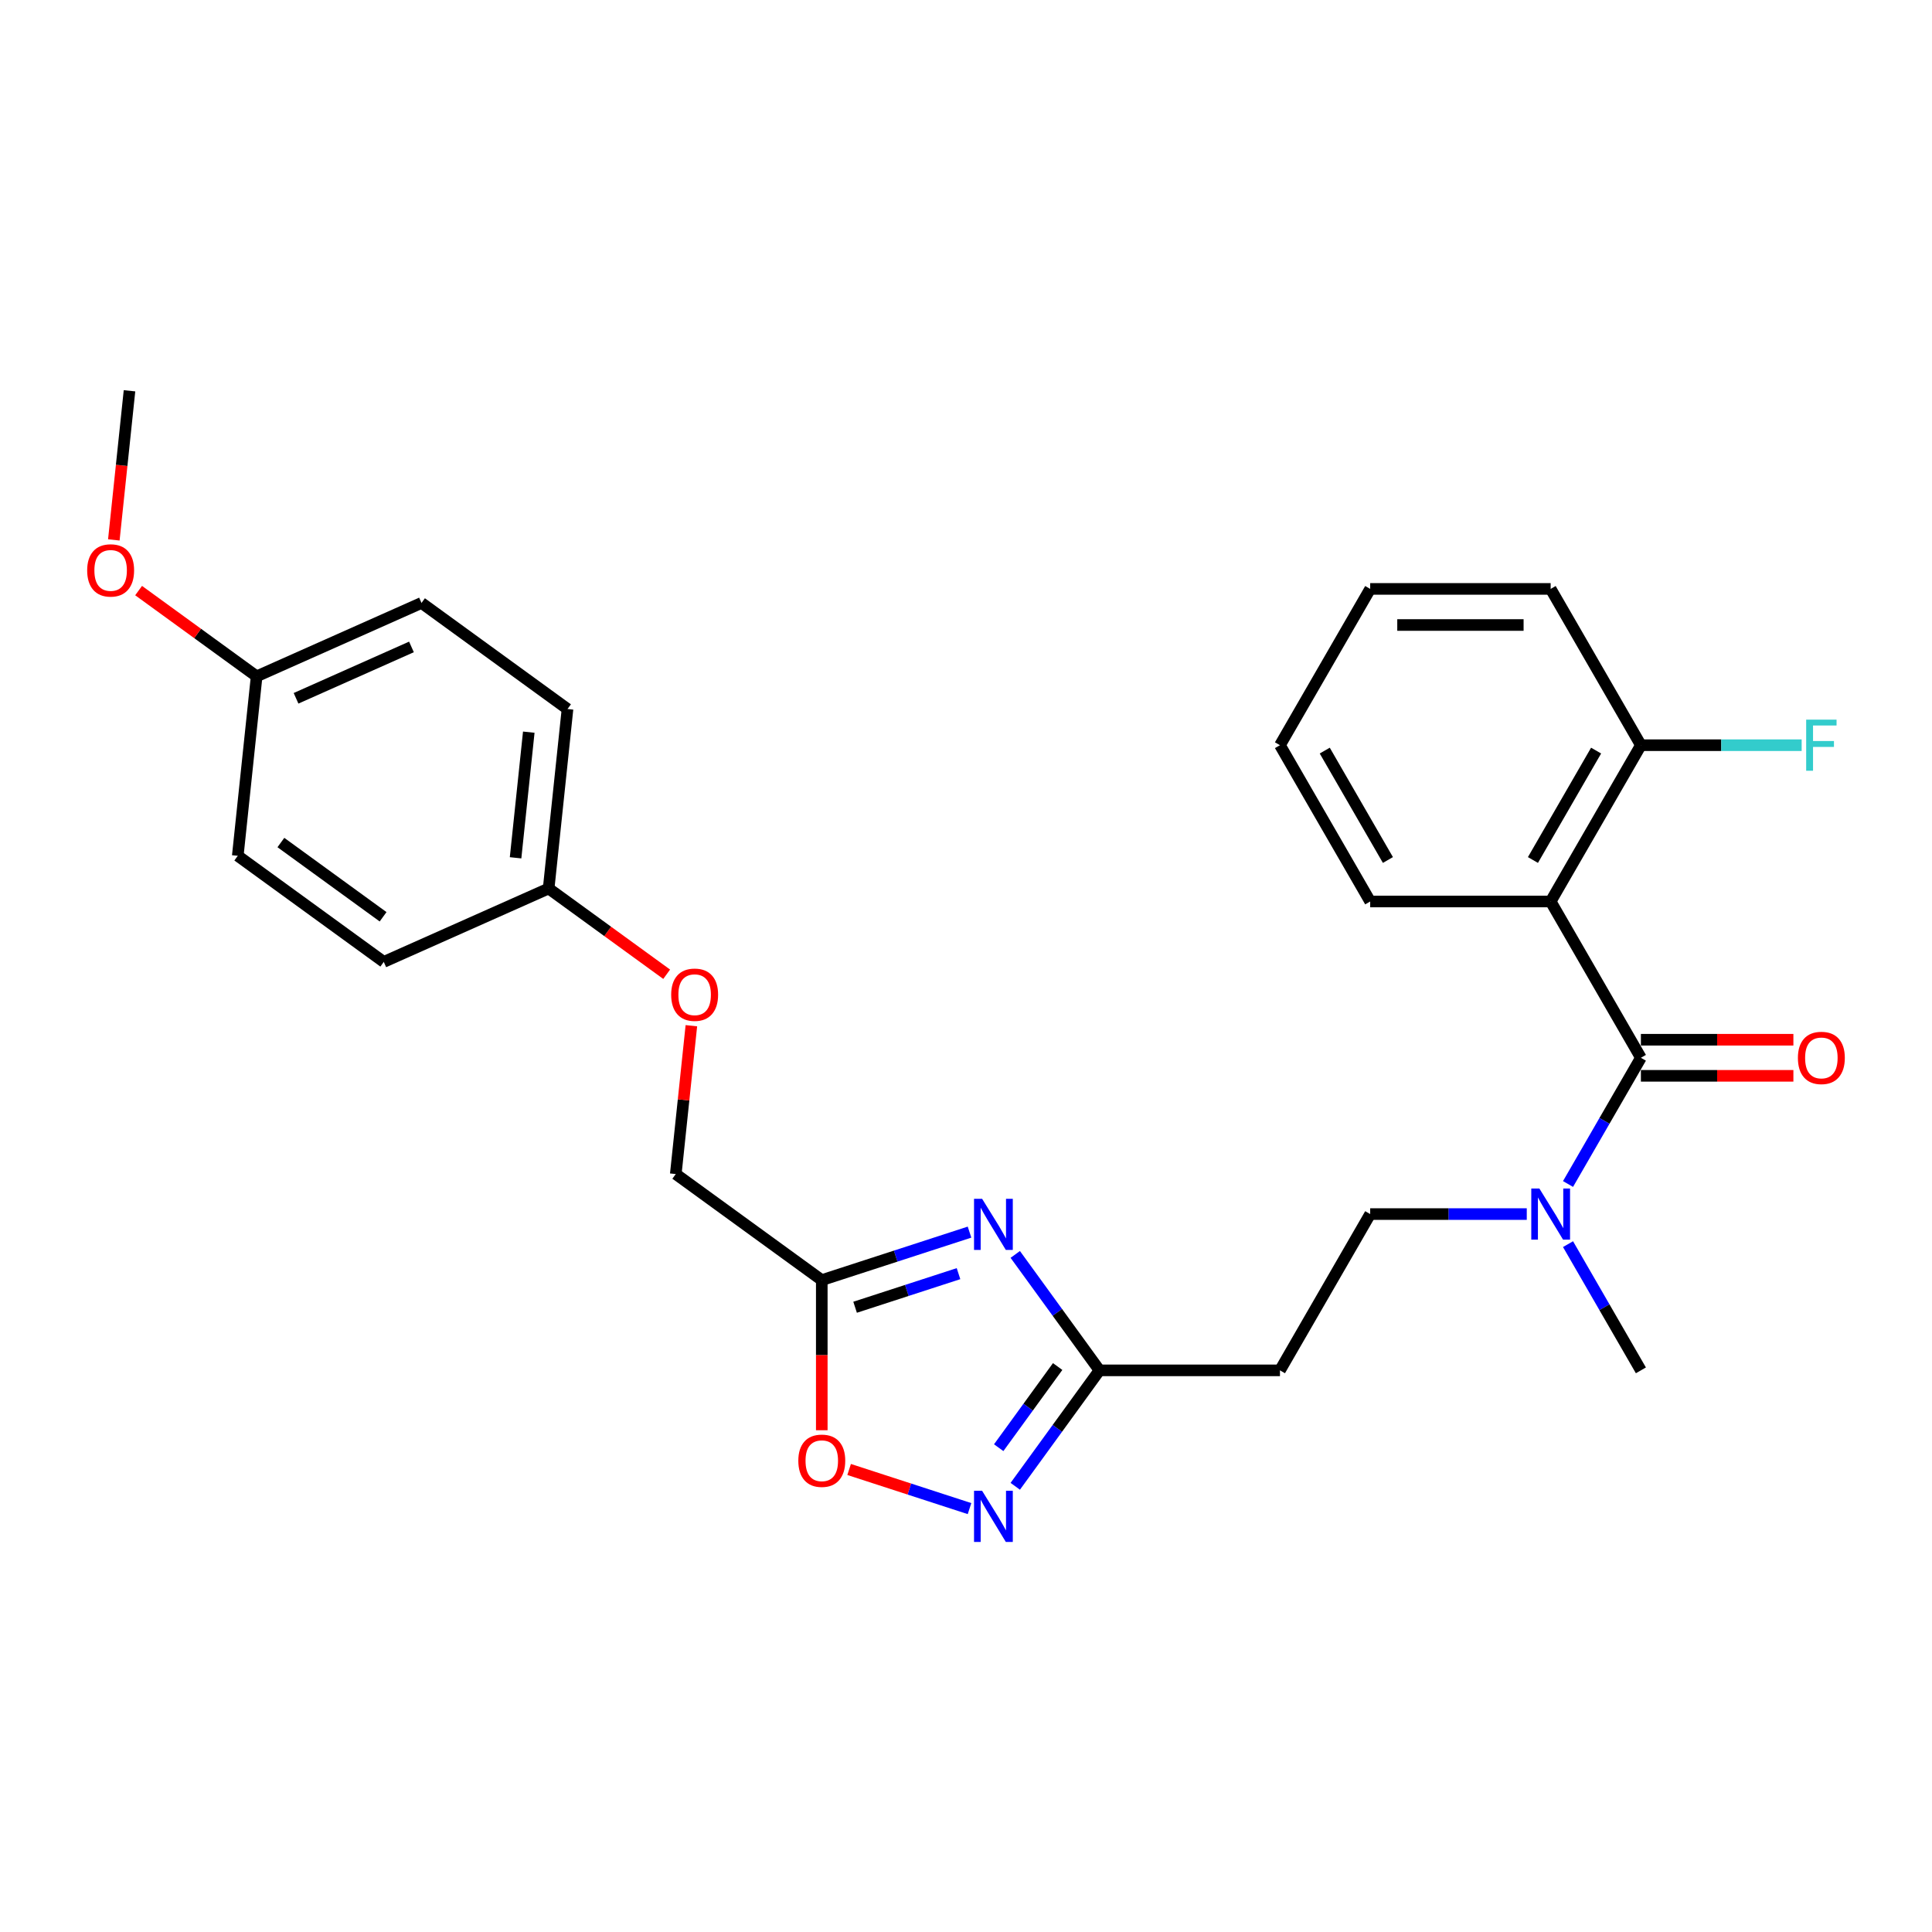 <?xml version='1.0' encoding='iso-8859-1'?>
<svg version='1.1' baseProfile='full'
              xmlns='http://www.w3.org/2000/svg'
                      xmlns:rdkit='http://www.rdkit.org/xml'
                      xmlns:xlink='http://www.w3.org/1999/xlink'
                  xml:space='preserve'
width='1000px' height='1000px' viewBox='0 0 1000 1000'>
<!-- END OF HEADER -->
<rect style='opacity:1.0;fill:#FFFFFF;stroke:none' width='1000' height='1000' x='0' y='0'> </rect>
<path class='bond-3' d='M 501.823,637.744 L 463.587,650.168' style='fill:none;fill-rule:evenodd;stroke:#0000FF;stroke-width:6px;stroke-linecap:butt;stroke-linejoin:miter;stroke-opacity:1' />
<path class='bond-3' d='M 463.587,650.168 L 425.352,662.591' style='fill:none;fill-rule:evenodd;stroke:#000000;stroke-width:6px;stroke-linecap:butt;stroke-linejoin:miter;stroke-opacity:1' />
<path class='bond-3' d='M 496.125,659.239 L 469.361,667.935' style='fill:none;fill-rule:evenodd;stroke:#0000FF;stroke-width:6px;stroke-linecap:butt;stroke-linejoin:miter;stroke-opacity:1' />
<path class='bond-3' d='M 469.361,667.935 L 442.596,676.632' style='fill:none;fill-rule:evenodd;stroke:#000000;stroke-width:6px;stroke-linecap:butt;stroke-linejoin:miter;stroke-opacity:1' />
<path class='bond-4' d='M 525.497,649.288 L 547.296,679.292' style='fill:none;fill-rule:evenodd;stroke:#0000FF;stroke-width:6px;stroke-linecap:butt;stroke-linejoin:miter;stroke-opacity:1' />
<path class='bond-4' d='M 547.296,679.292 L 569.095,709.296' style='fill:none;fill-rule:evenodd;stroke:#000000;stroke-width:6px;stroke-linecap:butt;stroke-linejoin:miter;stroke-opacity:1' />
<path class='bond-0' d='M 849.325,547.505 L 830.465,580.172' style='fill:none;fill-rule:evenodd;stroke:#000000;stroke-width:6px;stroke-linecap:butt;stroke-linejoin:miter;stroke-opacity:1' />
<path class='bond-0' d='M 830.465,580.172 L 811.605,612.838' style='fill:none;fill-rule:evenodd;stroke:#0000FF;stroke-width:6px;stroke-linecap:butt;stroke-linejoin:miter;stroke-opacity:1' />
<path class='bond-1' d='M 849.325,547.505 L 802.62,466.61' style='fill:none;fill-rule:evenodd;stroke:#000000;stroke-width:6px;stroke-linecap:butt;stroke-linejoin:miter;stroke-opacity:1' />
<path class='bond-9' d='M 849.325,556.846 L 888.791,556.846' style='fill:none;fill-rule:evenodd;stroke:#000000;stroke-width:6px;stroke-linecap:butt;stroke-linejoin:miter;stroke-opacity:1' />
<path class='bond-9' d='M 888.791,556.846 L 928.257,556.846' style='fill:none;fill-rule:evenodd;stroke:#FF0000;stroke-width:6px;stroke-linecap:butt;stroke-linejoin:miter;stroke-opacity:1' />
<path class='bond-9' d='M 849.325,538.164 L 888.791,538.164' style='fill:none;fill-rule:evenodd;stroke:#000000;stroke-width:6px;stroke-linecap:butt;stroke-linejoin:miter;stroke-opacity:1' />
<path class='bond-9' d='M 888.791,538.164 L 928.257,538.164' style='fill:none;fill-rule:evenodd;stroke:#FF0000;stroke-width:6px;stroke-linecap:butt;stroke-linejoin:miter;stroke-opacity:1' />
<path class='bond-8' d='M 802.62,466.61 L 849.325,385.714' style='fill:none;fill-rule:evenodd;stroke:#000000;stroke-width:6px;stroke-linecap:butt;stroke-linejoin:miter;stroke-opacity:1' />
<path class='bond-8' d='M 793.447,445.134 L 826.14,388.508' style='fill:none;fill-rule:evenodd;stroke:#000000;stroke-width:6px;stroke-linecap:butt;stroke-linejoin:miter;stroke-opacity:1' />
<path class='bond-16' d='M 802.62,466.61 L 709.21,466.61' style='fill:none;fill-rule:evenodd;stroke:#000000;stroke-width:6px;stroke-linecap:butt;stroke-linejoin:miter;stroke-opacity:1' />
<path class='bond-2' d='M 525.497,769.304 L 547.296,739.3' style='fill:none;fill-rule:evenodd;stroke:#0000FF;stroke-width:6px;stroke-linecap:butt;stroke-linejoin:miter;stroke-opacity:1' />
<path class='bond-2' d='M 547.296,739.3 L 569.095,709.296' style='fill:none;fill-rule:evenodd;stroke:#000000;stroke-width:6px;stroke-linecap:butt;stroke-linejoin:miter;stroke-opacity:1' />
<path class='bond-2' d='M 516.923,749.322 L 532.182,728.319' style='fill:none;fill-rule:evenodd;stroke:#0000FF;stroke-width:6px;stroke-linecap:butt;stroke-linejoin:miter;stroke-opacity:1' />
<path class='bond-2' d='M 532.182,728.319 L 547.441,707.316' style='fill:none;fill-rule:evenodd;stroke:#000000;stroke-width:6px;stroke-linecap:butt;stroke-linejoin:miter;stroke-opacity:1' />
<path class='bond-27' d='M 501.823,780.848 L 470.664,770.724' style='fill:none;fill-rule:evenodd;stroke:#0000FF;stroke-width:6px;stroke-linecap:butt;stroke-linejoin:miter;stroke-opacity:1' />
<path class='bond-27' d='M 470.664,770.724 L 439.506,760.6' style='fill:none;fill-rule:evenodd;stroke:#FF0000;stroke-width:6px;stroke-linecap:butt;stroke-linejoin:miter;stroke-opacity:1' />
<path class='bond-5' d='M 425.352,662.591 L 425.352,701.44' style='fill:none;fill-rule:evenodd;stroke:#000000;stroke-width:6px;stroke-linecap:butt;stroke-linejoin:miter;stroke-opacity:1' />
<path class='bond-5' d='M 425.352,701.44 L 425.352,740.289' style='fill:none;fill-rule:evenodd;stroke:#FF0000;stroke-width:6px;stroke-linecap:butt;stroke-linejoin:miter;stroke-opacity:1' />
<path class='bond-11' d='M 425.352,662.591 L 349.782,607.686' style='fill:none;fill-rule:evenodd;stroke:#000000;stroke-width:6px;stroke-linecap:butt;stroke-linejoin:miter;stroke-opacity:1' />
<path class='bond-7' d='M 569.095,709.296 L 662.505,709.296' style='fill:none;fill-rule:evenodd;stroke:#000000;stroke-width:6px;stroke-linecap:butt;stroke-linejoin:miter;stroke-opacity:1' />
<path class='bond-6' d='M 790.253,628.401 L 749.731,628.401' style='fill:none;fill-rule:evenodd;stroke:#0000FF;stroke-width:6px;stroke-linecap:butt;stroke-linejoin:miter;stroke-opacity:1' />
<path class='bond-6' d='M 749.731,628.401 L 709.21,628.401' style='fill:none;fill-rule:evenodd;stroke:#000000;stroke-width:6px;stroke-linecap:butt;stroke-linejoin:miter;stroke-opacity:1' />
<path class='bond-22' d='M 811.605,643.963 L 830.465,676.629' style='fill:none;fill-rule:evenodd;stroke:#0000FF;stroke-width:6px;stroke-linecap:butt;stroke-linejoin:miter;stroke-opacity:1' />
<path class='bond-22' d='M 830.465,676.629 L 849.325,709.296' style='fill:none;fill-rule:evenodd;stroke:#000000;stroke-width:6px;stroke-linecap:butt;stroke-linejoin:miter;stroke-opacity:1' />
<path class='bond-10' d='M 662.505,709.296 L 709.21,628.401' style='fill:none;fill-rule:evenodd;stroke:#000000;stroke-width:6px;stroke-linecap:butt;stroke-linejoin:miter;stroke-opacity:1' />
<path class='bond-14' d='M 849.325,385.714 L 890.93,385.714' style='fill:none;fill-rule:evenodd;stroke:#000000;stroke-width:6px;stroke-linecap:butt;stroke-linejoin:miter;stroke-opacity:1' />
<path class='bond-14' d='M 890.93,385.714 L 932.535,385.714' style='fill:none;fill-rule:evenodd;stroke:#33CCCC;stroke-width:6px;stroke-linecap:butt;stroke-linejoin:miter;stroke-opacity:1' />
<path class='bond-23' d='M 849.325,385.714 L 802.62,304.819' style='fill:none;fill-rule:evenodd;stroke:#000000;stroke-width:6px;stroke-linecap:butt;stroke-linejoin:miter;stroke-opacity:1' />
<path class='bond-12' d='M 349.782,607.686 L 353.817,569.298' style='fill:none;fill-rule:evenodd;stroke:#000000;stroke-width:6px;stroke-linecap:butt;stroke-linejoin:miter;stroke-opacity:1' />
<path class='bond-12' d='M 353.817,569.298 L 357.851,530.91' style='fill:none;fill-rule:evenodd;stroke:#FF0000;stroke-width:6px;stroke-linecap:butt;stroke-linejoin:miter;stroke-opacity:1' />
<path class='bond-13' d='M 345.067,504.268 L 314.522,482.076' style='fill:none;fill-rule:evenodd;stroke:#FF0000;stroke-width:6px;stroke-linecap:butt;stroke-linejoin:miter;stroke-opacity:1' />
<path class='bond-13' d='M 314.522,482.076 L 283.976,459.883' style='fill:none;fill-rule:evenodd;stroke:#000000;stroke-width:6px;stroke-linecap:butt;stroke-linejoin:miter;stroke-opacity:1' />
<path class='bond-17' d='M 283.976,459.883 L 198.641,497.876' style='fill:none;fill-rule:evenodd;stroke:#000000;stroke-width:6px;stroke-linecap:butt;stroke-linejoin:miter;stroke-opacity:1' />
<path class='bond-18' d='M 283.976,459.883 L 293.74,366.985' style='fill:none;fill-rule:evenodd;stroke:#000000;stroke-width:6px;stroke-linecap:butt;stroke-linejoin:miter;stroke-opacity:1' />
<path class='bond-18' d='M 266.861,443.995 L 273.695,378.966' style='fill:none;fill-rule:evenodd;stroke:#000000;stroke-width:6px;stroke-linecap:butt;stroke-linejoin:miter;stroke-opacity:1' />
<path class='bond-15' d='M 132.835,350.073 L 218.169,312.08' style='fill:none;fill-rule:evenodd;stroke:#000000;stroke-width:6px;stroke-linecap:butt;stroke-linejoin:miter;stroke-opacity:1' />
<path class='bond-15' d='M 153.234,361.441 L 212.968,334.845' style='fill:none;fill-rule:evenodd;stroke:#000000;stroke-width:6px;stroke-linecap:butt;stroke-linejoin:miter;stroke-opacity:1' />
<path class='bond-21' d='M 132.835,350.073 L 102.289,327.88' style='fill:none;fill-rule:evenodd;stroke:#000000;stroke-width:6px;stroke-linecap:butt;stroke-linejoin:miter;stroke-opacity:1' />
<path class='bond-21' d='M 102.289,327.88 L 71.743,305.687' style='fill:none;fill-rule:evenodd;stroke:#FF0000;stroke-width:6px;stroke-linecap:butt;stroke-linejoin:miter;stroke-opacity:1' />
<path class='bond-28' d='M 132.835,350.073 L 123.071,442.971' style='fill:none;fill-rule:evenodd;stroke:#000000;stroke-width:6px;stroke-linecap:butt;stroke-linejoin:miter;stroke-opacity:1' />
<path class='bond-25' d='M 709.21,466.61 L 662.505,385.714' style='fill:none;fill-rule:evenodd;stroke:#000000;stroke-width:6px;stroke-linecap:butt;stroke-linejoin:miter;stroke-opacity:1' />
<path class='bond-25' d='M 718.384,445.134 L 685.69,388.508' style='fill:none;fill-rule:evenodd;stroke:#000000;stroke-width:6px;stroke-linecap:butt;stroke-linejoin:miter;stroke-opacity:1' />
<path class='bond-20' d='M 198.641,497.876 L 123.071,442.971' style='fill:none;fill-rule:evenodd;stroke:#000000;stroke-width:6px;stroke-linecap:butt;stroke-linejoin:miter;stroke-opacity:1' />
<path class='bond-20' d='M 198.287,474.526 L 145.388,436.093' style='fill:none;fill-rule:evenodd;stroke:#000000;stroke-width:6px;stroke-linecap:butt;stroke-linejoin:miter;stroke-opacity:1' />
<path class='bond-19' d='M 293.74,366.985 L 218.169,312.08' style='fill:none;fill-rule:evenodd;stroke:#000000;stroke-width:6px;stroke-linecap:butt;stroke-linejoin:miter;stroke-opacity:1' />
<path class='bond-24' d='M 58.916,279.456 L 62.973,240.863' style='fill:none;fill-rule:evenodd;stroke:#FF0000;stroke-width:6px;stroke-linecap:butt;stroke-linejoin:miter;stroke-opacity:1' />
<path class='bond-24' d='M 62.973,240.863 L 67.029,202.27' style='fill:none;fill-rule:evenodd;stroke:#000000;stroke-width:6px;stroke-linecap:butt;stroke-linejoin:miter;stroke-opacity:1' />
<path class='bond-29' d='M 802.62,304.819 L 709.21,304.819' style='fill:none;fill-rule:evenodd;stroke:#000000;stroke-width:6px;stroke-linecap:butt;stroke-linejoin:miter;stroke-opacity:1' />
<path class='bond-29' d='M 788.609,323.501 L 723.222,323.501' style='fill:none;fill-rule:evenodd;stroke:#000000;stroke-width:6px;stroke-linecap:butt;stroke-linejoin:miter;stroke-opacity:1' />
<path class='bond-26' d='M 662.505,385.714 L 709.21,304.819' style='fill:none;fill-rule:evenodd;stroke:#000000;stroke-width:6px;stroke-linecap:butt;stroke-linejoin:miter;stroke-opacity:1' />
<path  class='atom-0' d='M 508.343 620.499
L 517.011 634.51
Q 517.871 635.893, 519.253 638.396
Q 520.636 640.9, 520.71 641.049
L 520.71 620.499
L 524.222 620.499
L 524.222 646.953
L 520.598 646.953
L 511.295 631.633
Q 510.211 629.84, 509.053 627.785
Q 507.932 625.73, 507.596 625.095
L 507.596 646.953
L 504.158 646.953
L 504.158 620.499
L 508.343 620.499
' fill='#0000FF'/>
<path  class='atom-3' d='M 508.343 771.639
L 517.011 785.651
Q 517.871 787.033, 519.253 789.537
Q 520.636 792.04, 520.71 792.19
L 520.71 771.639
L 524.222 771.639
L 524.222 798.093
L 520.598 798.093
L 511.295 782.774
Q 510.211 780.98, 509.053 778.925
Q 507.932 776.87, 507.596 776.235
L 507.596 798.093
L 504.158 798.093
L 504.158 771.639
L 508.343 771.639
' fill='#0000FF'/>
<path  class='atom-6' d='M 413.209 756.076
Q 413.209 749.724, 416.347 746.174
Q 419.486 742.625, 425.352 742.625
Q 431.218 742.625, 434.357 746.174
Q 437.495 749.724, 437.495 756.076
Q 437.495 762.502, 434.319 766.164
Q 431.144 769.788, 425.352 769.788
Q 419.523 769.788, 416.347 766.164
Q 413.209 762.54, 413.209 756.076
M 425.352 766.799
Q 429.387 766.799, 431.555 764.109
Q 433.759 761.381, 433.759 756.076
Q 433.759 750.882, 431.555 748.267
Q 429.387 745.614, 425.352 745.614
Q 421.317 745.614, 419.112 748.229
Q 416.945 750.845, 416.945 756.076
Q 416.945 761.419, 419.112 764.109
Q 421.317 766.799, 425.352 766.799
' fill='#FF0000'/>
<path  class='atom-7' d='M 796.773 615.174
L 805.441 629.185
Q 806.3 630.568, 807.683 633.071
Q 809.065 635.574, 809.14 635.724
L 809.14 615.174
L 812.652 615.174
L 812.652 641.627
L 809.028 641.627
L 799.724 626.308
Q 798.641 624.515, 797.483 622.46
Q 796.362 620.405, 796.025 619.769
L 796.025 641.627
L 792.588 641.627
L 792.588 615.174
L 796.773 615.174
' fill='#0000FF'/>
<path  class='atom-10' d='M 930.592 547.58
Q 930.592 541.228, 933.73 537.678
Q 936.869 534.129, 942.735 534.129
Q 948.601 534.129, 951.74 537.678
Q 954.878 541.228, 954.878 547.58
Q 954.878 554.007, 951.702 557.668
Q 948.526 561.292, 942.735 561.292
Q 936.906 561.292, 933.73 557.668
Q 930.592 554.044, 930.592 547.58
M 942.735 558.303
Q 946.77 558.303, 948.937 555.613
Q 951.142 552.886, 951.142 547.58
Q 951.142 542.386, 948.937 539.771
Q 946.77 537.118, 942.735 537.118
Q 938.7 537.118, 936.495 539.733
Q 934.328 542.349, 934.328 547.58
Q 934.328 552.923, 936.495 555.613
Q 938.7 558.303, 942.735 558.303
' fill='#FF0000'/>
<path  class='atom-13' d='M 347.403 514.862
Q 347.403 508.511, 350.541 504.961
Q 353.68 501.411, 359.546 501.411
Q 365.412 501.411, 368.551 504.961
Q 371.689 508.511, 371.689 514.862
Q 371.689 521.289, 368.513 524.951
Q 365.337 528.575, 359.546 528.575
Q 353.717 528.575, 350.541 524.951
Q 347.403 521.326, 347.403 514.862
M 359.546 525.586
Q 363.581 525.586, 365.748 522.896
Q 367.953 520.168, 367.953 514.862
Q 367.953 509.669, 365.748 507.053
Q 363.581 504.401, 359.546 504.401
Q 355.511 504.401, 353.306 507.016
Q 351.139 509.632, 351.139 514.862
Q 351.139 520.206, 353.306 522.896
Q 355.511 525.586, 359.546 525.586
' fill='#FF0000'/>
<path  class='atom-15' d='M 934.87 372.488
L 950.6 372.488
L 950.6 375.514
L 938.42 375.514
L 938.42 383.547
L 949.255 383.547
L 949.255 386.611
L 938.42 386.611
L 938.42 398.941
L 934.87 398.941
L 934.87 372.488
' fill='#33CCCC'/>
<path  class='atom-22' d='M 45.122 295.243
Q 45.122 288.891, 48.26 285.341
Q 51.399 281.791, 57.265 281.791
Q 63.131 281.791, 66.27 285.341
Q 69.408 288.891, 69.408 295.243
Q 69.408 301.669, 66.232 305.331
Q 63.056 308.955, 57.265 308.955
Q 51.436 308.955, 48.26 305.331
Q 45.122 301.706, 45.122 295.243
M 57.265 305.966
Q 61.3 305.966, 63.467 303.276
Q 65.672 300.548, 65.672 295.243
Q 65.672 290.049, 63.467 287.433
Q 61.3 284.781, 57.265 284.781
Q 53.23 284.781, 51.025 287.396
Q 48.858 290.012, 48.858 295.243
Q 48.858 300.586, 51.025 303.276
Q 53.23 305.966, 57.265 305.966
' fill='#FF0000'/>
</svg>
